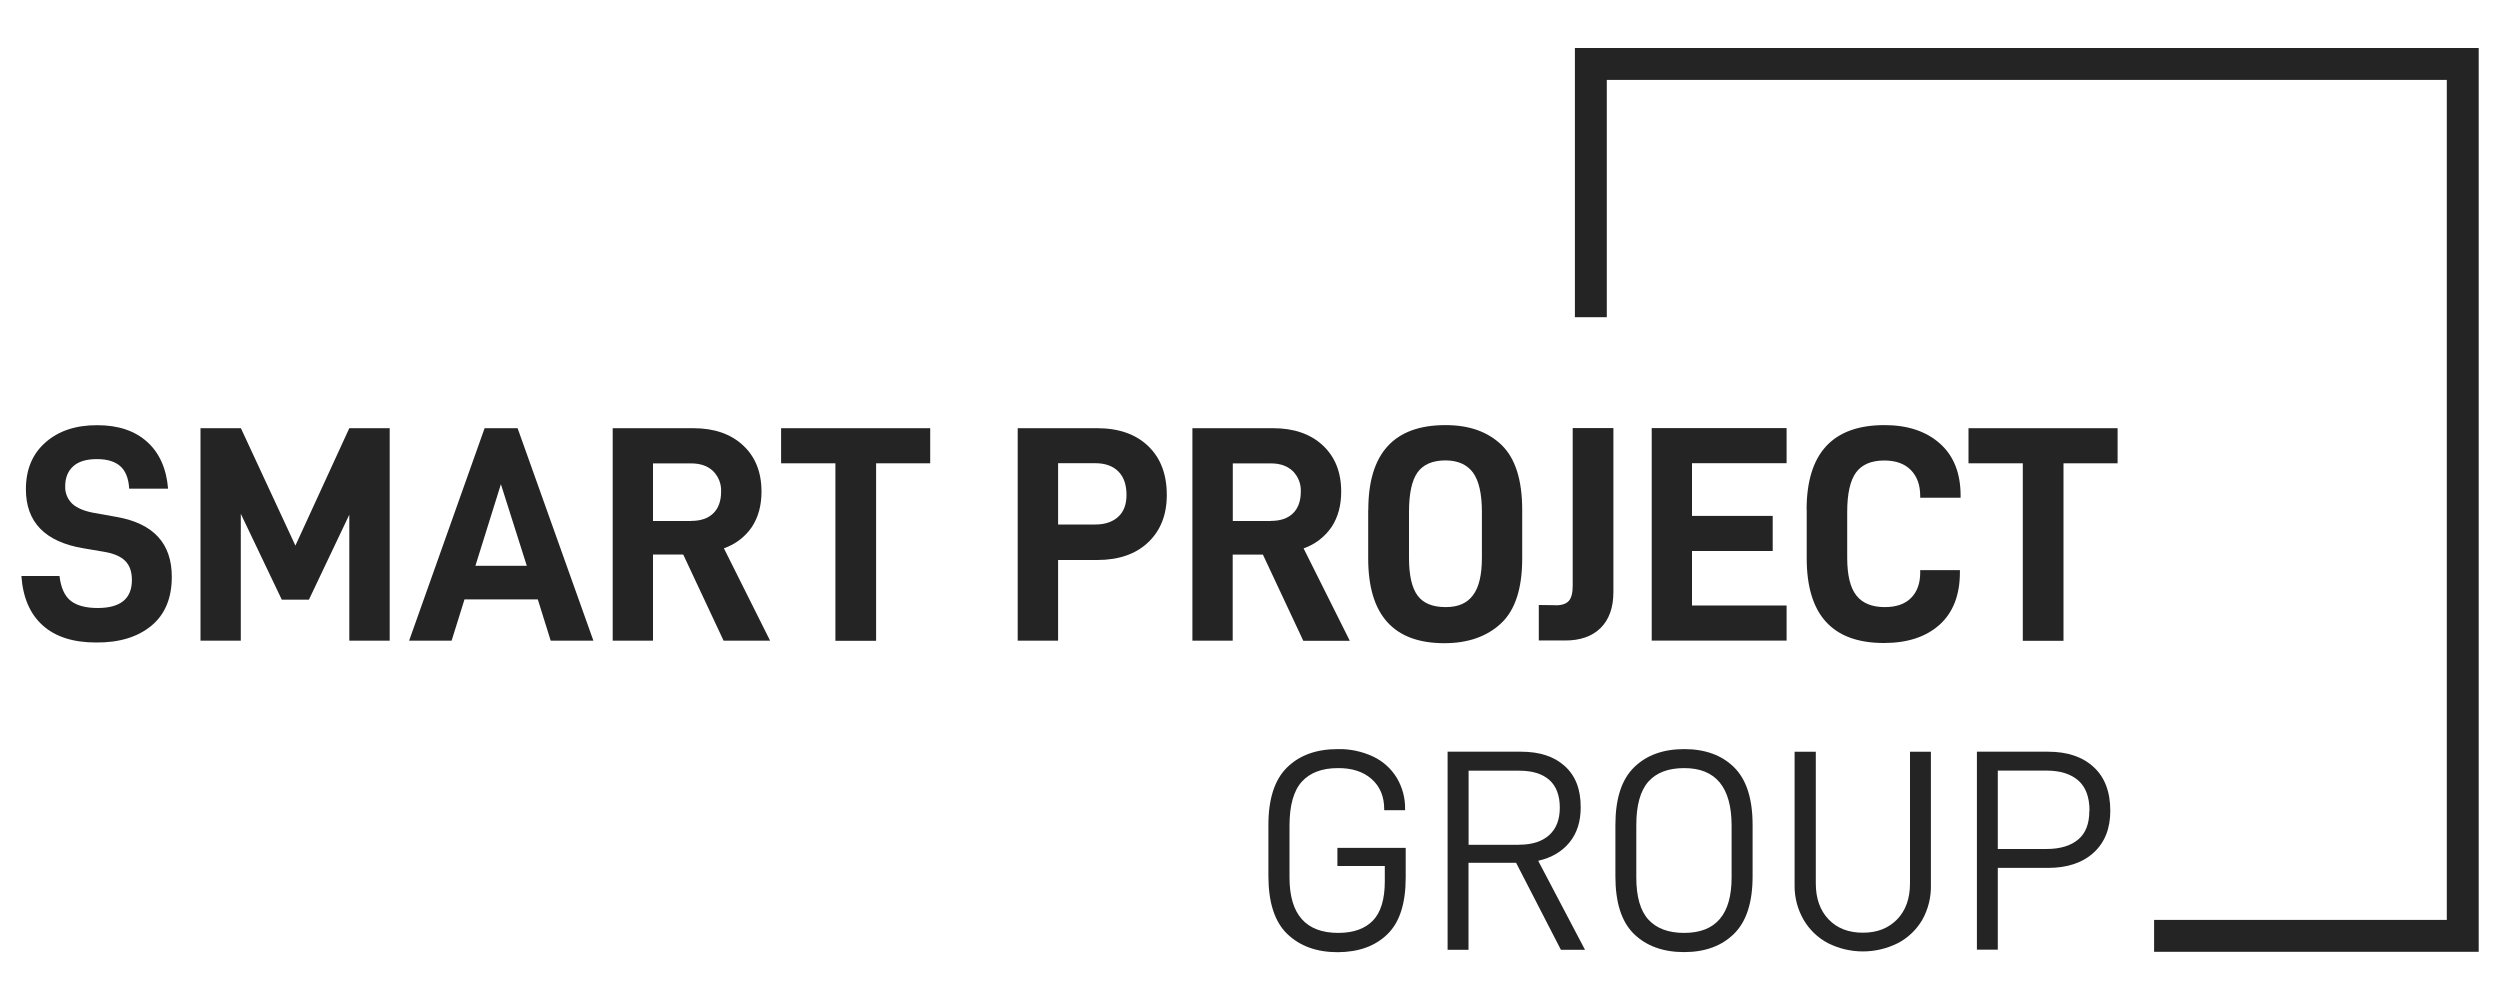 <?xml version="1.0" encoding="UTF-8"?>
<svg xmlns="http://www.w3.org/2000/svg" id="uuid-6702a2f9-06bb-4e13-81a4-4f579ad6f3f5" viewBox="0 0 250 100">
  <defs>
    <style>.uuid-b0df134f-a648-4c04-88d1-f289c88eda26{fill:#242424;stroke-width:0px;}</style>
  </defs>
  <g id="uuid-3d980ca2-4c9f-4d97-96de-da5ea8a77e20">
    <polygon class="uuid-b0df134f-a648-4c04-88d1-f289c88eda26" points="157.49 4.8 157.49 31.72 160.68 31.72 160.68 7.99 244.68 7.99 244.68 91.99 215.41 91.99 215.41 95.18 247.87 95.18 247.87 4.8 157.49 4.8"></polygon>
    <path class="uuid-b0df134f-a648-4c04-88d1-f289c88eda26" d="M2.13,57.6h3.82c.14,1.17.51,2,1.12,2.48.61.48,1.51.72,2.7.72,2.28,0,3.42-.93,3.42-2.8,0-.84-.23-1.48-.68-1.92-.45-.45-1.17-.75-2.16-.91l-2-.34c-3.84-.64-5.76-2.61-5.76-5.91,0-1.97.65-3.53,1.96-4.68,1.3-1.15,3.03-1.73,5.19-1.72,2.09,0,3.75.56,4.98,1.67,1.23,1.11,1.92,2.67,2.09,4.68h-3.89c-.06-1.03-.36-1.78-.89-2.25-.53-.47-1.31-.71-2.34-.71-1.05,0-1.84.24-2.37.72s-.8,1.15-.8,1.99c-.03.66.23,1.3.71,1.76.47.43,1.21.74,2.22.92l2.25.4c3.66.66,5.48,2.65,5.48,5.98,0,2.14-.68,3.77-2.05,4.9-1.37,1.13-3.21,1.69-5.53,1.67-2.28,0-4.06-.57-5.33-1.71-1.27-1.14-1.98-2.79-2.13-4.94Z"></path>
    <path class="uuid-b0df134f-a648-4c04-88d1-f289c88eda26" d="M38.97,64.07h-4.04v-12.6l-4.04,8.5h-2.71l-4.1-8.59v12.69h-4.03v-21.25h4.04l5.45,11.74,5.39-11.74h4.04v21.25Z"></path>
    <path class="uuid-b0df134f-a648-4c04-88d1-f289c88eda26" d="M46.45,59.94l-1.29,4.13h-4.25l7.55-21.25h3.3l7.58,21.25h-4.27l-1.29-4.13h-7.31ZM50.09,48.42l-2.55,8.16h5.14l-2.59-8.16Z"></path>
    <path class="uuid-b0df134f-a648-4c04-88d1-f289c88eda26" d="M65.3,55.45v8.62h-4.03v-21.25h8.07c2.07,0,3.73.57,4.96,1.71,1.23,1.14,1.85,2.68,1.85,4.63,0,1.39-.32,2.57-.97,3.55-.68.99-1.66,1.73-2.79,2.12l4.62,9.24h-4.65l-4.04-8.62h-3.02ZM69.12,52.09c.95,0,1.68-.25,2.2-.75s.79-1.23.79-2.17c.04-.77-.26-1.52-.8-2.06-.53-.51-1.26-.77-2.19-.77h-3.82v5.76h3.82Z"></path>
    <path class="uuid-b0df134f-a648-4c04-88d1-f289c88eda26" d="M87.61,46.33v17.75h-4.07v-17.75h-5.43v-3.51h14.91v3.51h-5.41Z"></path>
    <path class="uuid-b0df134f-a648-4c04-88d1-f289c88eda26" d="M116.68,49.5c0,1.97-.62,3.55-1.86,4.73-1.24,1.18-2.94,1.77-5.1,1.77h-3.91v8.07h-4.04v-21.25h7.95c2.16,0,3.86.6,5.1,1.79s1.86,2.82,1.86,4.9ZM112.65,49.5c0-1.03-.27-1.81-.82-2.36-.54-.54-1.31-.82-2.3-.82h-3.72v6.13h3.73c.96,0,1.72-.26,2.28-.77.56-.51.83-1.24.83-2.19h0Z"></path>
    <path class="uuid-b0df134f-a648-4c04-88d1-f289c88eda26" d="M123.27,55.45v8.62h-4.03v-21.25h8.07c2.07,0,3.73.57,4.96,1.71,1.23,1.14,1.85,2.68,1.85,4.63,0,1.39-.32,2.57-.97,3.55-.68.99-1.65,1.73-2.79,2.13l4.62,9.24h-4.65l-4.04-8.62h-3.02ZM127.09,52.09c.95,0,1.68-.25,2.2-.75.52-.5.79-1.23.79-2.17.04-.77-.26-1.52-.8-2.06-.53-.51-1.26-.77-2.19-.77h-3.81v5.76h3.81Z"></path>
    <path class="uuid-b0df134f-a648-4c04-88d1-f289c88eda26" d="M136.83,50.98c0-5.65,2.57-8.47,7.72-8.47,2.37,0,4.23.66,5.61,1.99,1.37,1.33,2.06,3.49,2.06,6.48v4.87c0,3-.7,5.16-2.11,6.48s-3.3,1.99-5.68,1.99c-5.07,0-7.61-2.82-7.61-8.47v-4.87ZM148.19,55.78v-4.59c0-1.81-.3-3.12-.89-3.93-.6-.81-1.51-1.21-2.74-1.22-1.29,0-2.23.4-2.8,1.19-.57.79-.86,2.11-.86,3.97v4.59c0,1.75.29,3,.86,3.77s1.51,1.15,2.8,1.15,2.15-.4,2.74-1.19c.6-.79.89-2.04.89-3.75h0Z"></path>
    <path class="uuid-b0df134f-a648-4c04-88d1-f289c88eda26" d="M155.55,60.53c.64,0,1.08-.15,1.34-.45.26-.3.39-.82.38-1.56v-15.71h4.07v16.39c0,1.56-.43,2.76-1.28,3.6-.85.84-2.05,1.26-3.59,1.25h-2.59v-3.55l1.66.02Z"></path>
    <path class="uuid-b0df134f-a648-4c04-88d1-f289c88eda26" d="M169.2,51.59h8.07v3.51h-8.07v5.45h9.46v3.51h-13.49v-21.25h13.49v3.51h-9.46v5.27Z"></path>
    <path class="uuid-b0df134f-a648-4c04-88d1-f289c88eda26" d="M180.66,50.98c0-5.65,2.6-8.47,7.79-8.47,2.32,0,4.17.62,5.55,1.85,1.38,1.23,2.06,2.97,2.06,5.2v.21h-4.04v-.18c0-1.09-.31-1.95-.94-2.59s-1.51-.95-2.66-.95c-1.29,0-2.23.4-2.82,1.2-.58.8-.88,2.11-.88,3.94v4.59c0,1.72.3,2.98.91,3.76.61.78,1.56,1.17,2.85,1.17,1.15,0,2.03-.31,2.63-.92.61-.62.91-1.46.91-2.53v-.25h3.97v.21c0,2.28-.68,4.03-2.03,5.25-1.36,1.22-3.21,1.83-5.57,1.83-5.15,0-7.72-2.82-7.72-8.47v-4.86Z"></path>
    <path class="uuid-b0df134f-a648-4c04-88d1-f289c88eda26" d="M206.35,46.33v17.75h-4.07v-17.75h-5.43v-3.51h14.91v3.51h-5.42Z"></path>
    <path class="uuid-b0df134f-a648-4c04-88d1-f289c88eda26" d="M126.84,87.63v-5.14c0-2.62.63-4.54,1.88-5.76s2.94-1.82,5.05-1.82c1.22-.03,2.44.23,3.55.75.97.46,1.79,1.19,2.35,2.11.57.95.86,2.04.84,3.14v.11h-2.09v-.11c0-1.26-.42-2.26-1.25-3s-1.96-1.11-3.37-1.1c-1.59,0-2.79.45-3.62,1.36-.82.91-1.23,2.38-1.23,4.41v5.17c0,3.69,1.63,5.54,4.88,5.54,1.51,0,2.66-.41,3.46-1.23.79-.82,1.19-2.13,1.19-3.93v-1.53h-4.74v-1.81h6.83v2.96c0,2.6-.61,4.5-1.84,5.68-1.22,1.19-2.88,1.78-4.96,1.79-2.1,0-3.78-.61-5.04-1.82s-1.88-3.13-1.89-5.75Z"></path>
    <path class="uuid-b0df134f-a648-4c04-88d1-f289c88eda26" d="M146.85,86.28v8.7h-2.09v-19.81h7.35c1.86,0,3.32.48,4.38,1.45,1.07.97,1.59,2.34,1.58,4.12,0,1.42-.37,2.58-1.12,3.5-.75.92-1.79,1.53-3.13,1.84l4.68,8.9h-2.41l-4.48-8.7h-4.76ZM151.93,84.47c1.28,0,2.28-.32,2.99-.96s1.06-1.56,1.06-2.74c0-1.22-.35-2.15-1.04-2.77-.7-.62-1.7-.93-3-.93h-5.08v7.41h5.08Z"></path>
    <path class="uuid-b0df134f-a648-4c04-88d1-f289c88eda26" d="M161.54,87.63v-5.14c0-2.62.62-4.54,1.87-5.76,1.24-1.22,2.92-1.82,5.02-1.82,2.09,0,3.75.61,4.98,1.82,1.23,1.22,1.85,3.13,1.85,5.76v5.14c0,2.62-.62,4.54-1.87,5.76-1.24,1.22-2.91,1.82-4.99,1.82s-3.77-.61-5.01-1.82c-1.24-1.22-1.85-3.13-1.85-5.76ZM173.16,82.58c0-3.85-1.58-5.77-4.74-5.77-1.59,0-2.78.45-3.59,1.36-.8.91-1.21,2.38-1.2,4.41v5.17c0,1.93.41,3.34,1.22,4.22s2,1.32,3.57,1.32c3.16,0,4.74-1.85,4.74-5.54v-5.17Z"></path>
    <path class="uuid-b0df134f-a648-4c04-88d1-f289c88eda26" d="M180.35,91.96c-.6-1.05-.91-2.24-.89-3.44v-13.35h2.12v13.17c0,1.51.43,2.71,1.28,3.6.85.89,2,1.33,3.43,1.33,1.42,0,2.55-.44,3.42-1.33.86-.89,1.29-2.09,1.29-3.6v-13.17h2.09v13.35c.03,1.21-.27,2.4-.86,3.46-.58.99-1.42,1.8-2.44,2.33-2.2,1.11-4.8,1.11-7,0-1.02-.54-1.86-1.35-2.44-2.35Z"></path>
    <path class="uuid-b0df134f-a648-4c04-88d1-f289c88eda26" d="M211.03,81.08c0,1.78-.56,3.18-1.67,4.19-1.11,1.01-2.63,1.52-4.56,1.52h-5.02v8.18h-2.09v-19.8h7.12c1.93,0,3.45.51,4.56,1.54,1.11,1.02,1.66,2.48,1.66,4.38ZM208.95,81.08c0-1.36-.37-2.37-1.12-3.03-.75-.66-1.81-.99-3.19-.99h-4.86v7.84h4.85c1.38,0,2.44-.32,3.19-.95.75-.63,1.12-1.59,1.11-2.87h.02Z"></path>
  </g>
</svg>
